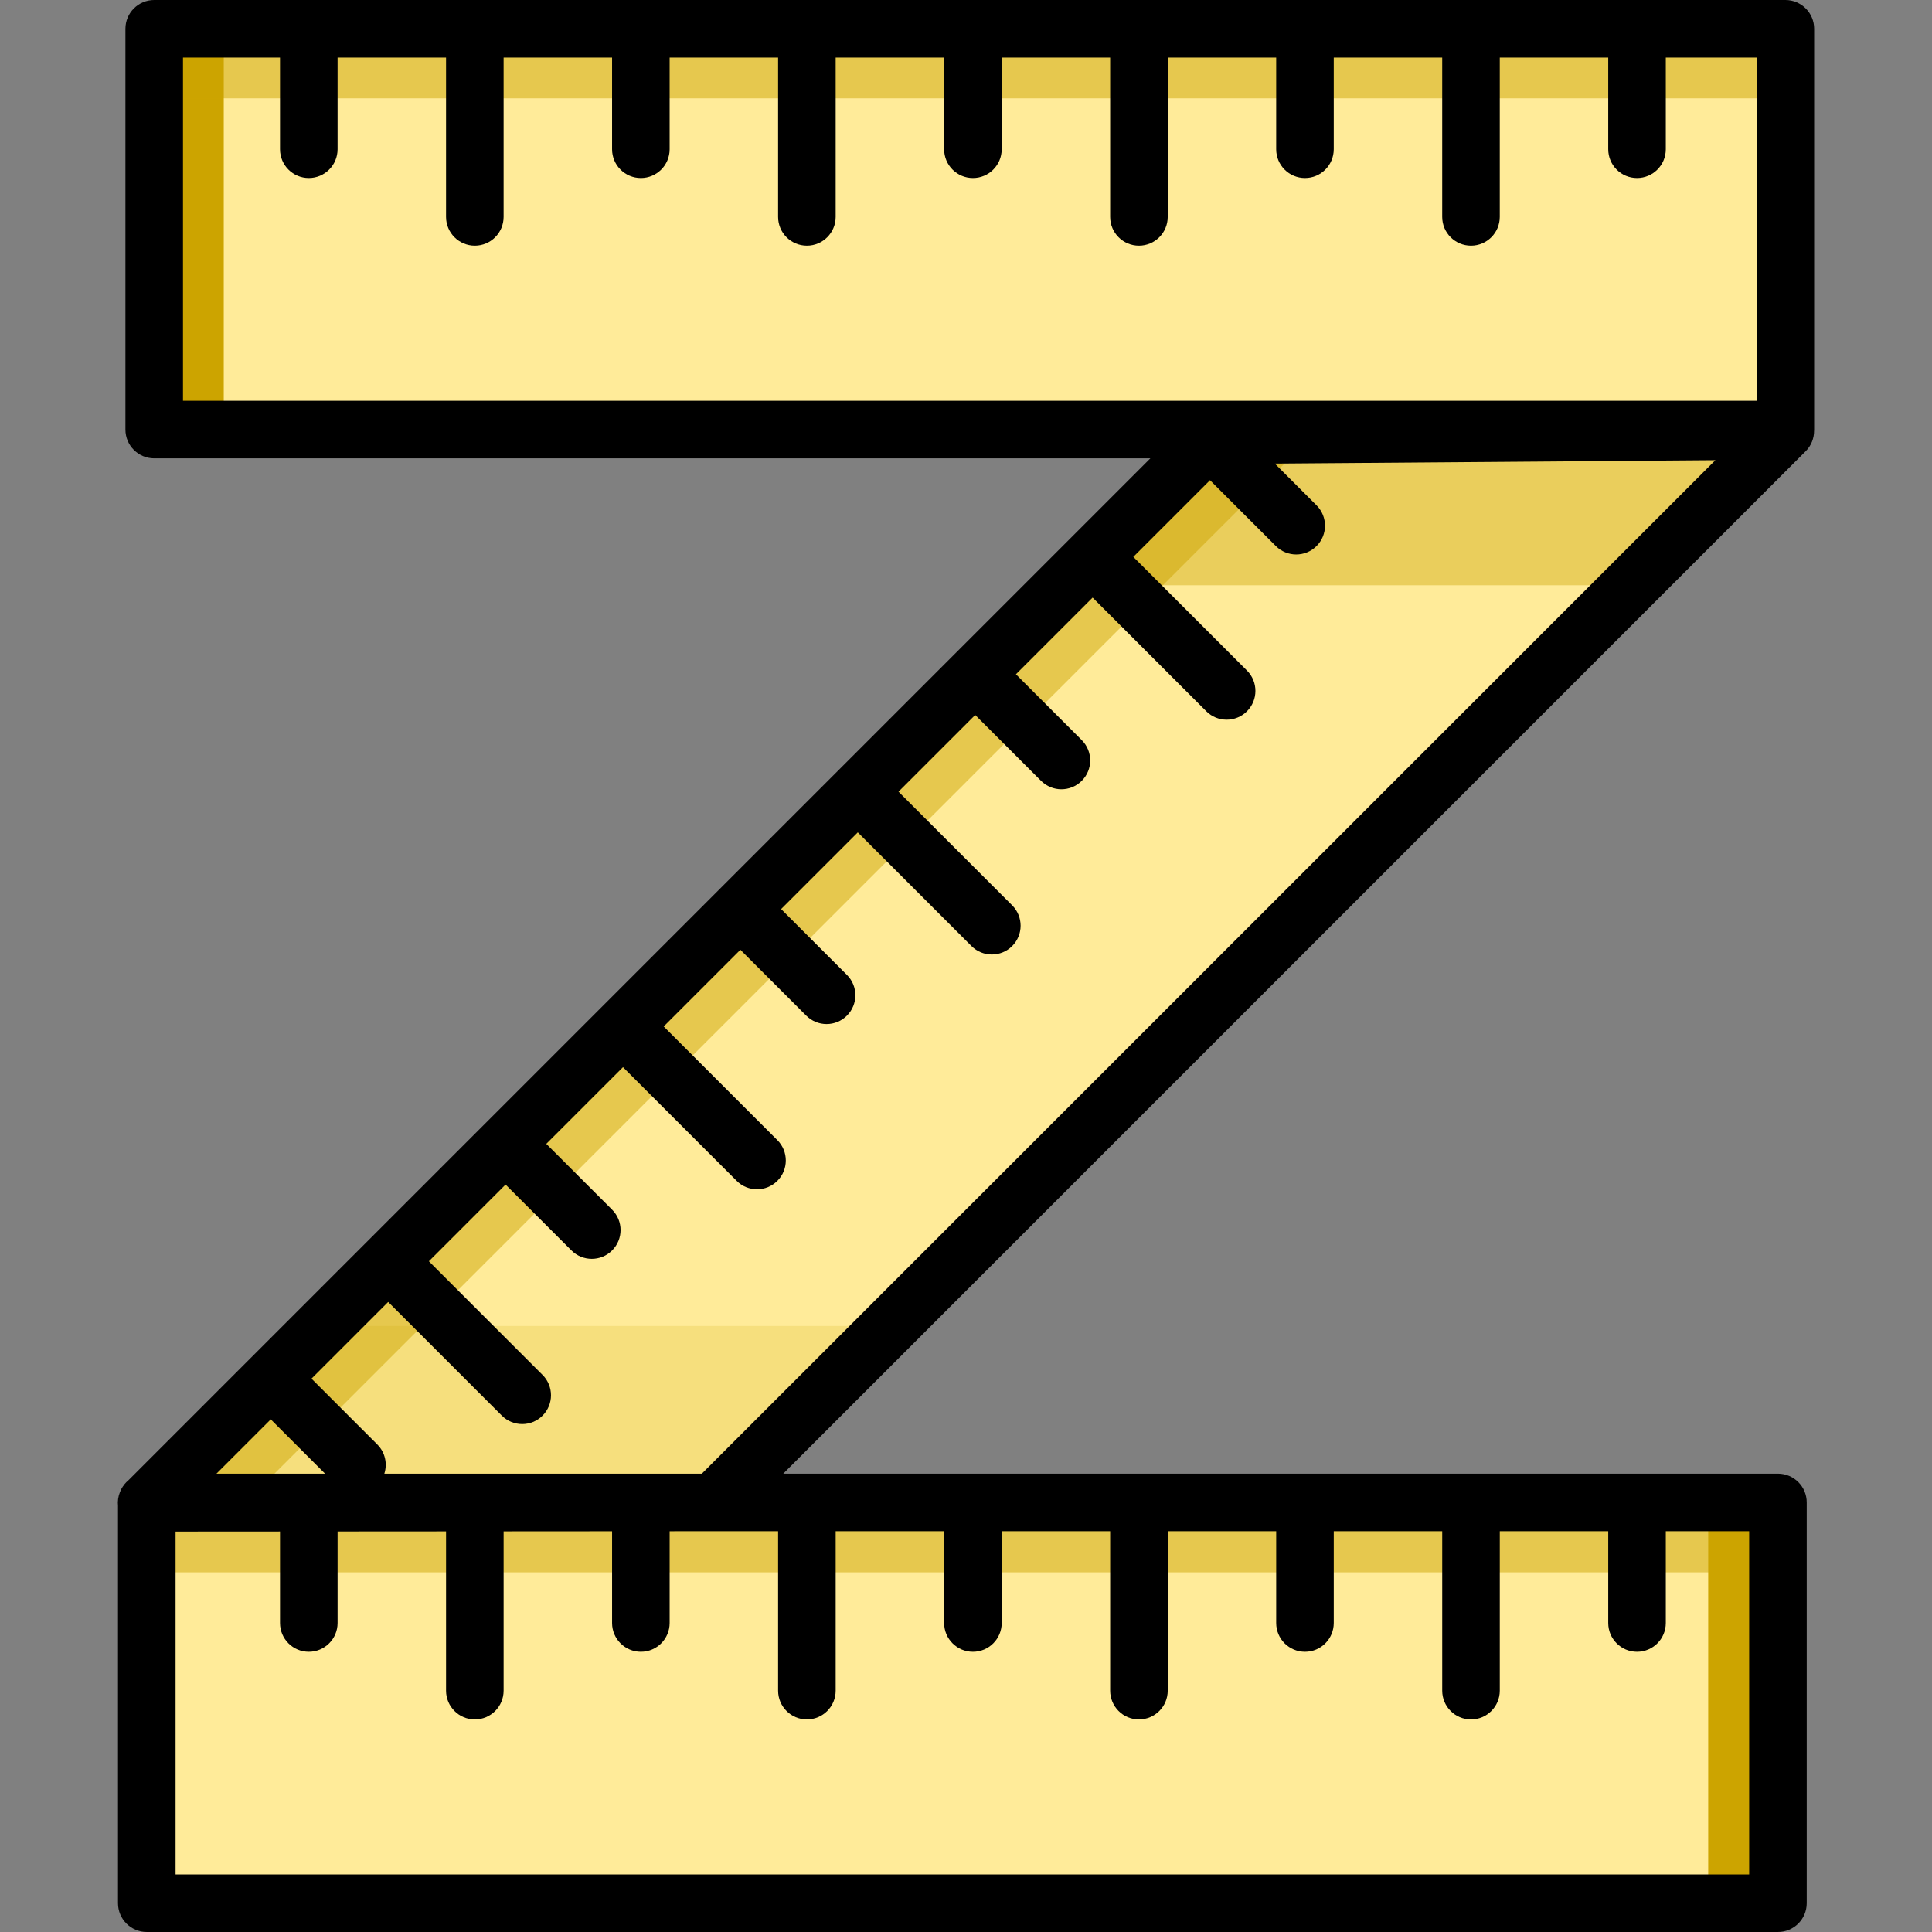 <?xml version="1.0" encoding="iso-8859-1"?>
<!-- Uploaded to: SVG Repo, www.svgrepo.com, Generator: SVG Repo Mixer Tools -->
<svg version="1.1" id="Layer_1" xmlns="http://www.w3.org/2000/svg" xmlns:xlink="http://www.w3.org/1999/xlink" 
	 viewBox="0 0 512.001 512.001" xml:space="preserve">
<rect x="0" y="0" width="512.001" height="512.001" fill="#808080" stroke="none"/>
<polygon style="fill:#FFEB99;" points="473.143,114.174 148.066,439.25 38.852,398.261 332.712,104.4 "/>
<g style="opacity:0.18;">
	<polygon style="fill:#CCA400;" points="38.899,398.261 148.113,439.251 235.974,351.39 85.77,351.39 	"/>
</g>
<g>
	<polygon style="opacity:0.4;fill:#CCA400;enable-background:new    ;" points="473.143,114.174 332.712,104.4 282.005,155.108 
		432.208,155.108 	"/>
	<polygon style="opacity:0.49;fill:#CCA400;enable-background:new    ;" points="337.362,99.844 350.394,112.877 44.73,418.541 
		39.601,396.748 	"/>
</g>
<rect x="40.867" y="7.628" style="fill:#FFEB99;" width="432.28" height="106.214"/>
<g>
	<rect x="40.867" y="7.628" style="fill:#CCA400;" width="18.43" height="106.214"/>
	<rect x="40.867" y="7.628" style="opacity:0.49;fill:#CCA400;enable-background:new    ;" width="432.28" height="18.43"/>
</g>
<rect x="38.853" y="398.167" style="fill:#FFEB99;" width="432.28" height="106.214"/>
<g>
	<rect x="38.894" y="398.259" style="opacity:0.49;fill:#CCA400;enable-background:new    ;" width="432.229" height="18.43"/>
	<rect x="452.693" y="398.167" style="fill:#CCA400;" width="18.43" height="106.214"/>
</g>
<path d="M480.771,7.628c0-4.213-3.414-7.628-7.628-7.628H40.867c-4.214,0-7.628,3.415-7.628,7.628v106.21
	c0,4.213,3.414,7.628,7.628,7.628h263.992L34.057,392.268c-0.8,0.658-1.46,1.48-1.939,2.409c-0.007,0.013-0.012,0.026-0.019,0.04
	c-0.122,0.241-0.231,0.489-0.328,0.744c-0.45,1.139-0.63,2.37-0.501,3.596v105.315c0,4.213,3.414,7.628,7.628,7.628h432.276
	c4.214,0,7.628-3.415,7.628-7.628V398.162c0-4.213-3.414-7.628-7.628-7.628H207.571l270.965-270.966
	c1.456-1.456,2.213-3.402,2.216-5.382c0.005-0.116,0.017-0.23,0.017-0.348V7.628H480.771z M48.495,15.256h25.711v24.297
	c0,4.213,3.414,7.628,7.628,7.628s7.628-3.415,7.628-7.628V15.256h28.744v42.222c0,4.213,3.414,7.628,7.628,7.628
	c4.214,0,7.628-3.415,7.628-7.628V15.256h28.743v24.297c0,4.213,3.414,7.628,7.628,7.628s7.628-3.415,7.628-7.628V15.256h28.743
	v42.222c0,4.213,3.414,7.628,7.628,7.628s7.628-3.415,7.628-7.628V15.256h28.743v24.297c0,4.213,3.414,7.628,7.628,7.628
	c4.214,0,7.628-3.415,7.628-7.628V15.256h28.743v42.222c0,4.213,3.414,7.628,7.628,7.628s7.628-3.415,7.628-7.628V15.256h28.744
	v24.297c0,4.213,3.414,7.628,7.628,7.628s7.628-3.415,7.628-7.628V15.256H382.2v42.222c0,4.213,3.414,7.628,7.628,7.628
	s7.628-3.415,7.628-7.628V15.256h28.743v24.297c0,4.213,3.414,7.628,7.628,7.628s7.628-3.415,7.628-7.628V15.256h24.06v90.954
	H48.495V15.256z M57.367,390.534l14.388-14.388l14.388,14.388H57.367z M463.547,496.744H46.528v-90.86l27.679-0.018v24.247
	c0,4.213,3.414,7.628,7.628,7.628s7.628-3.415,7.628-7.628v-24.257l28.744-0.019v42.202c0,4.213,3.414,7.628,7.628,7.628
	s7.628-3.415,7.628-7.628v-42.212l28.743-0.019v24.305c0,4.213,3.414,7.628,7.628,7.628s7.628-3.415,7.628-7.628v-24.314
	l11.699-0.008h17.043v42.249c0,4.213,3.414,7.628,7.628,7.628s7.628-3.415,7.628-7.628v-42.249h28.743v24.323
	c0,4.213,3.414,7.628,7.628,7.628c4.214,0,7.628-3.415,7.628-7.628v-24.323h28.743v42.249c0,4.213,3.414,7.628,7.628,7.628
	s7.628-3.415,7.628-7.628v-42.249h28.744v24.323c0,4.213,3.414,7.628,7.628,7.628s7.628-3.415,7.628-7.628v-24.323h28.743v42.249
	c0,4.213,3.414,7.628,7.628,7.628s7.628-3.415,7.628-7.628v-42.249H426.2v24.323c0,4.213,3.414,7.628,7.628,7.628
	s7.628-3.415,7.628-7.628v-24.323h22.093v90.955H463.547z M185.996,390.534h-84.14c0.844-2.634,0.228-5.637-1.863-7.727
	l-17.449-17.449l20.324-20.324l30.124,30.124c1.49,1.489,3.443,2.235,5.395,2.235c1.952,0,3.905-0.745,5.395-2.235
	c2.979-2.979,2.979-7.809,0-10.787l-30.124-30.124l20.323-20.323l17.449,17.448c1.49,1.489,3.443,2.235,5.395,2.235
	c1.952,0,3.905-0.745,5.395-2.235c2.979-2.979,2.979-7.809,0-10.787l-17.449-17.449l20.324-20.324l30.123,30.124
	c1.49,1.49,3.442,2.234,5.395,2.234c1.952,0,3.905-0.744,5.395-2.234c2.979-2.979,2.979-7.809,0-10.787l-30.124-30.124
	l20.324-20.324l17.448,17.449c1.49,1.49,3.442,2.235,5.395,2.235c1.952,0,3.905-0.745,5.394-2.235
	c2.98-2.979,2.98-7.808,0.001-10.787l-17.448-17.449l20.323-20.323l30.123,30.124c1.49,1.49,3.442,2.235,5.395,2.235
	c1.952,0,3.905-0.745,5.395-2.235c2.979-2.979,2.979-7.809,0-10.787l-30.124-30.124l20.324-20.324l17.449,17.449
	c1.49,1.489,3.443,2.235,5.395,2.235s3.905-0.744,5.395-2.235c2.979-2.979,2.979-7.809,0-10.787l-17.449-17.449l20.324-20.324
	l30.125,30.124c1.489,1.49,3.442,2.235,5.394,2.235s3.905-0.744,5.395-2.235c2.979-2.979,2.979-7.809-0.001-10.787l-30.124-30.123
	l20.324-20.324l17.449,17.448c1.49,1.489,3.443,2.235,5.395,2.235c1.952,0,3.905-0.745,5.395-2.235
	c2.979-2.979,2.979-7.809,0-10.787l-11.057-11.057l116.751-0.908L185.996,390.534z"/>
</svg>